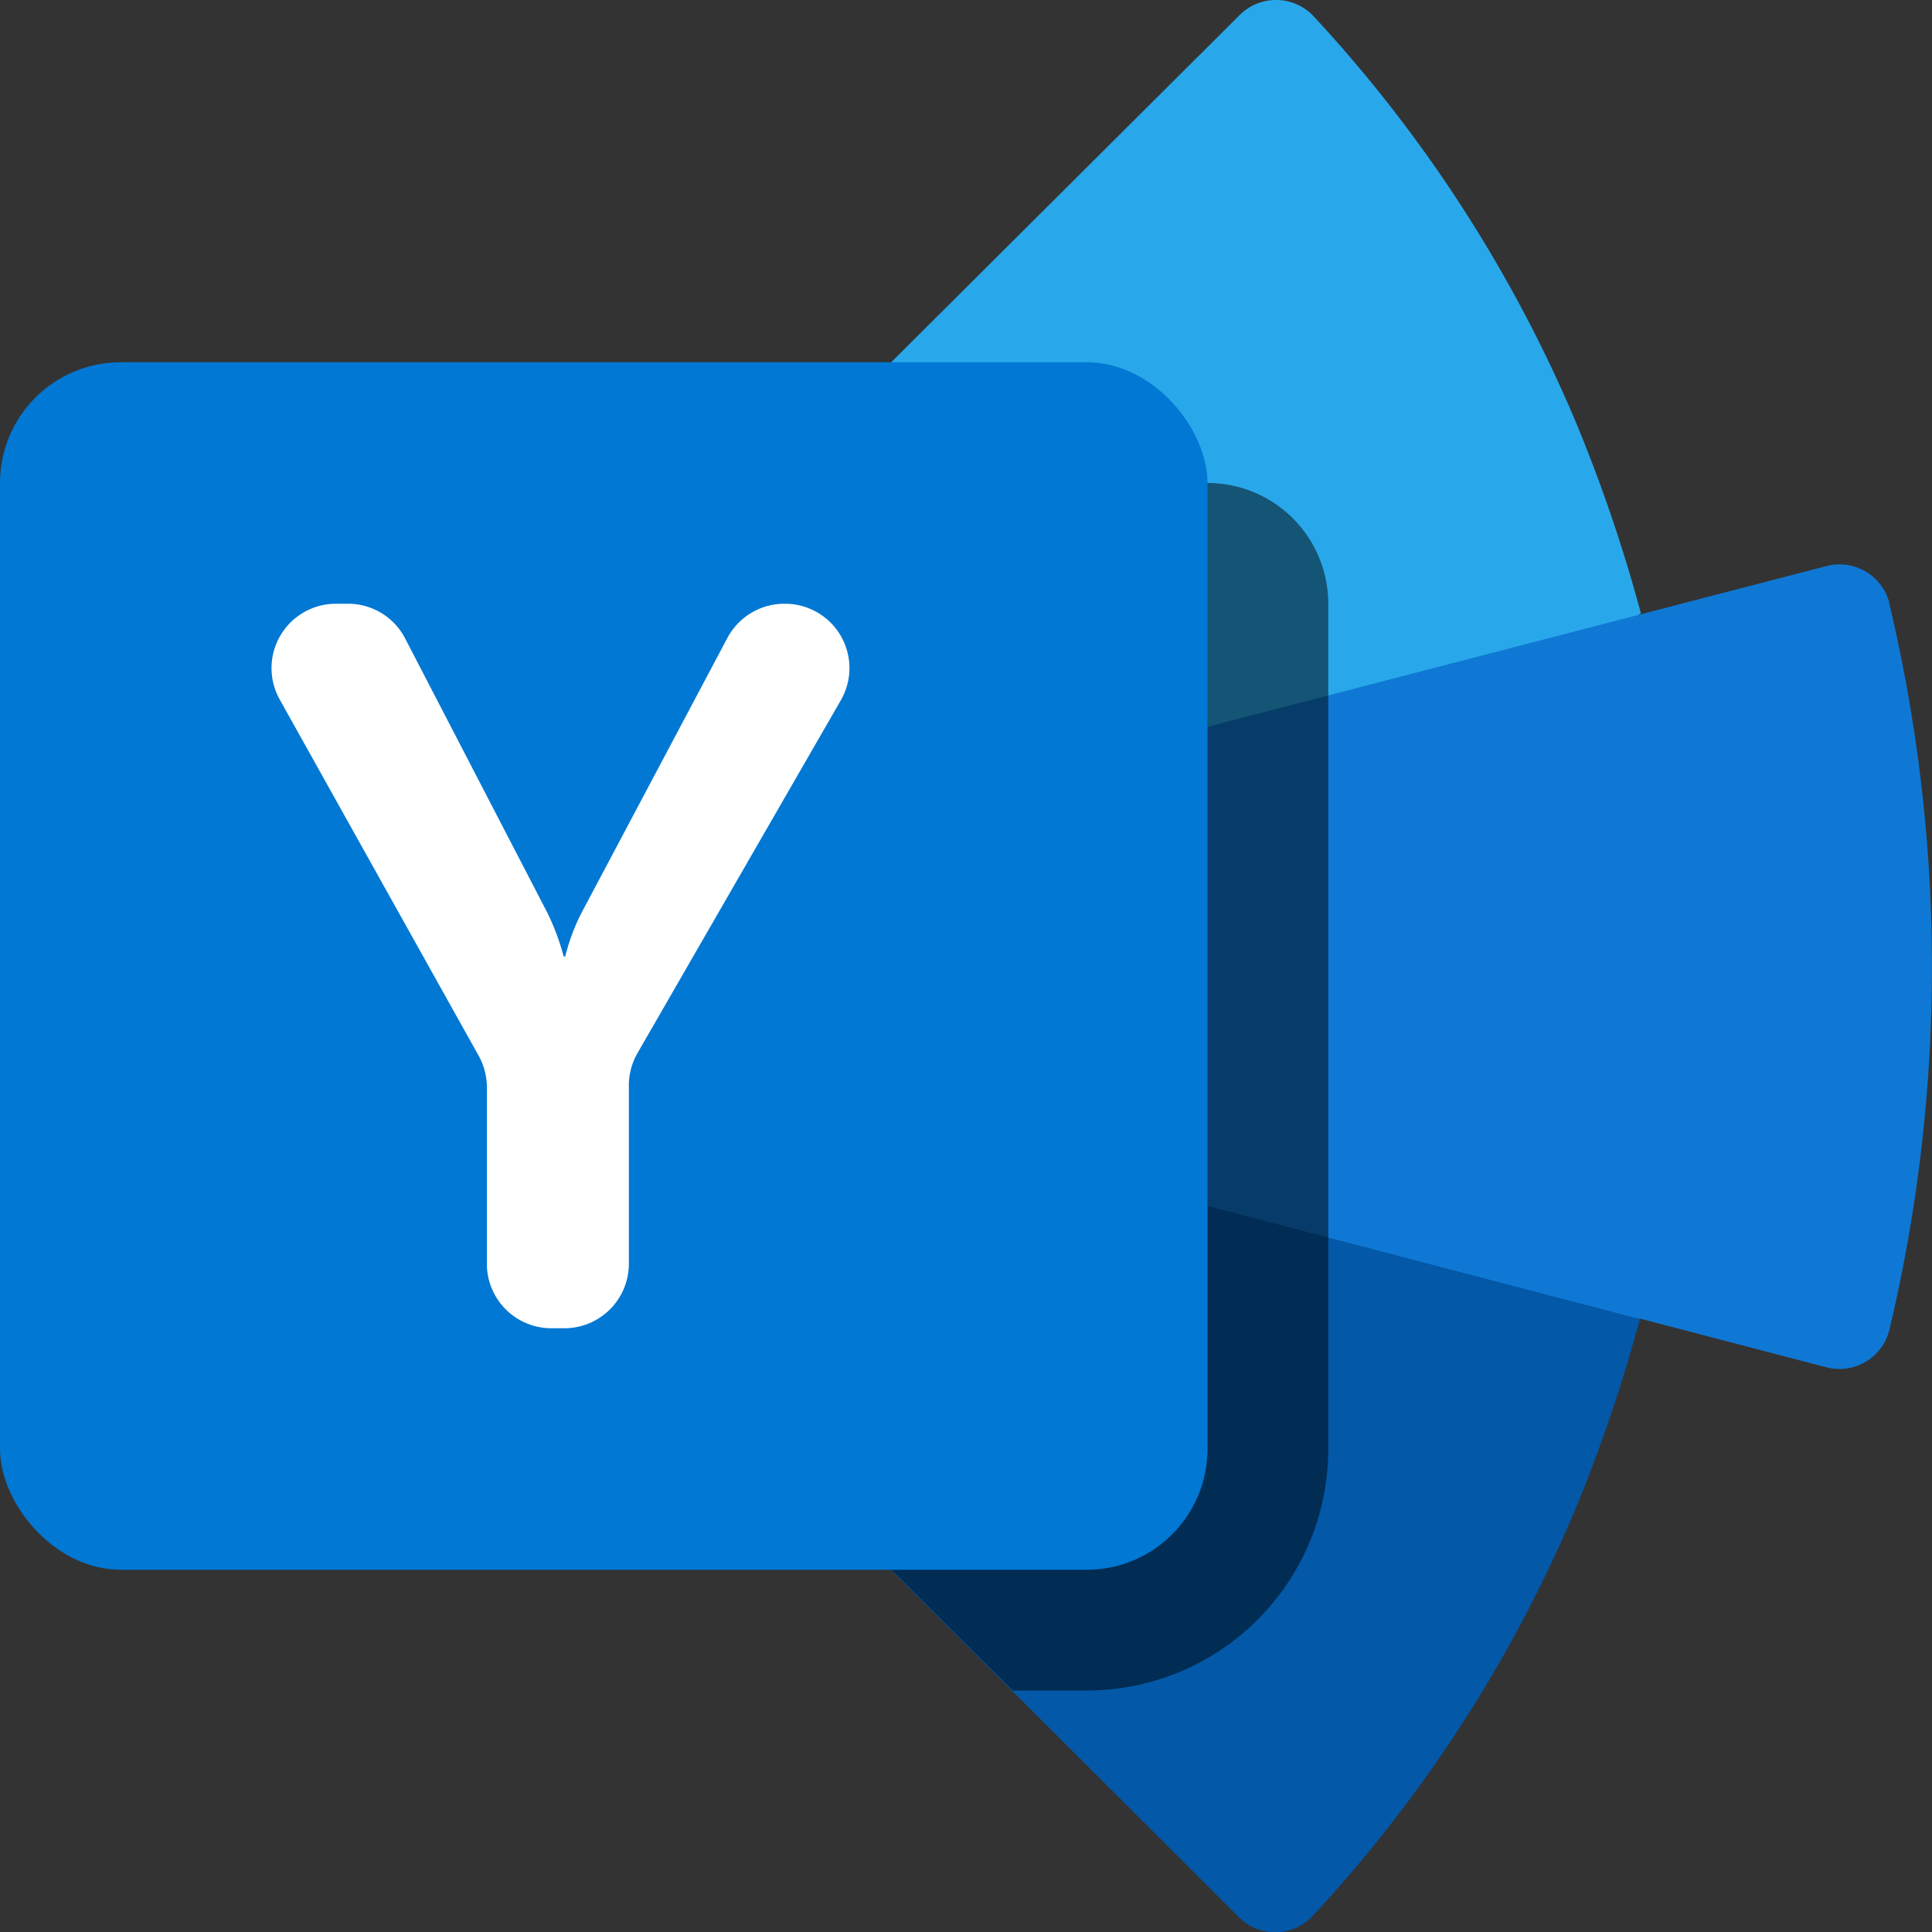<svg xmlns="http://www.w3.org/2000/svg" viewBox="0 0 16 16"><rect x="0" y="0" width="16" height="16" fill="#333333" stroke="none"/><path d="M6.992 6.8a5.214 5.214 0 0 0-.212-.663 4.722 4.722 0 0 0-.88-1.362.212.212 0 0 1 0-.3l4.366-4.35a.426.426 0 0 1 .614.011 11.516 11.516 0 0 1 2.168 3.354 12.806 12.806 0 0 1 .541 1.588l-3.413 2.575z" fill="#28a8ea"/><path d="M15.646 4.989a.427.427 0 0 0-.524-.3L6.991 6.8a4.523 4.523 0 0 1 0 2.4L10 11l3.589-.078 1.531.4a.427.427 0 0 0 .525-.3 12.994 12.994 0 0 0 0-6.029z" fill="#0f78d4"/><path d="M6.992 9.2a5.265 5.265 0 0 1-.212.663 4.736 4.736 0 0 1-.88 1.362.211.211 0 0 0 0 .3l4.359 4.352a.425.425 0 0 0 .613-.011 11.5 11.5 0 0 0 2.169-3.354 12.8 12.8 0 0 0 .54-1.588z" fill="#0358a7"/><path d="M11 12V5a1 1 0 0 0-1-1H6.383l-.483.492a.288.288 0 0 0-.033.043.212.212 0 0 0 .03.252 4.758 4.758 0 0 1 .891 1.379 5.161 5.161 0 0 1 .208.63 4.546 4.546 0 0 1 0 2.4 5.228 5.228 0 0 1-.212.664 4.753 4.753 0 0 1-.884 1.365.214.214 0 0 0 0 .3L8.387 14H9a2 2 0 0 0 2-2z" opacity=".5"/><rect y="3" width="10" height="10" rx="1" fill="#0078d4"/><path d="M4.534 7.561a1.954 1.954 0 0 1 .134.36h.013a1.675 1.675 0 0 1 .13-.352l1.213-2.286A.534.534 0 0 1 6.5 5a.533.533 0 0 1 .463.8L5.279 8.722a.538.538 0 0 0-.071.266v1.478a.534.534 0 0 1-.533.534h-.109a.534.534 0 0 1-.534-.534V9.005a.535.535 0 0 0-.067-.26L2.317 5.794A.533.533 0 0 1 2.782 5h.1a.531.531 0 0 1 .474.289z" fill="#fff"/></svg>